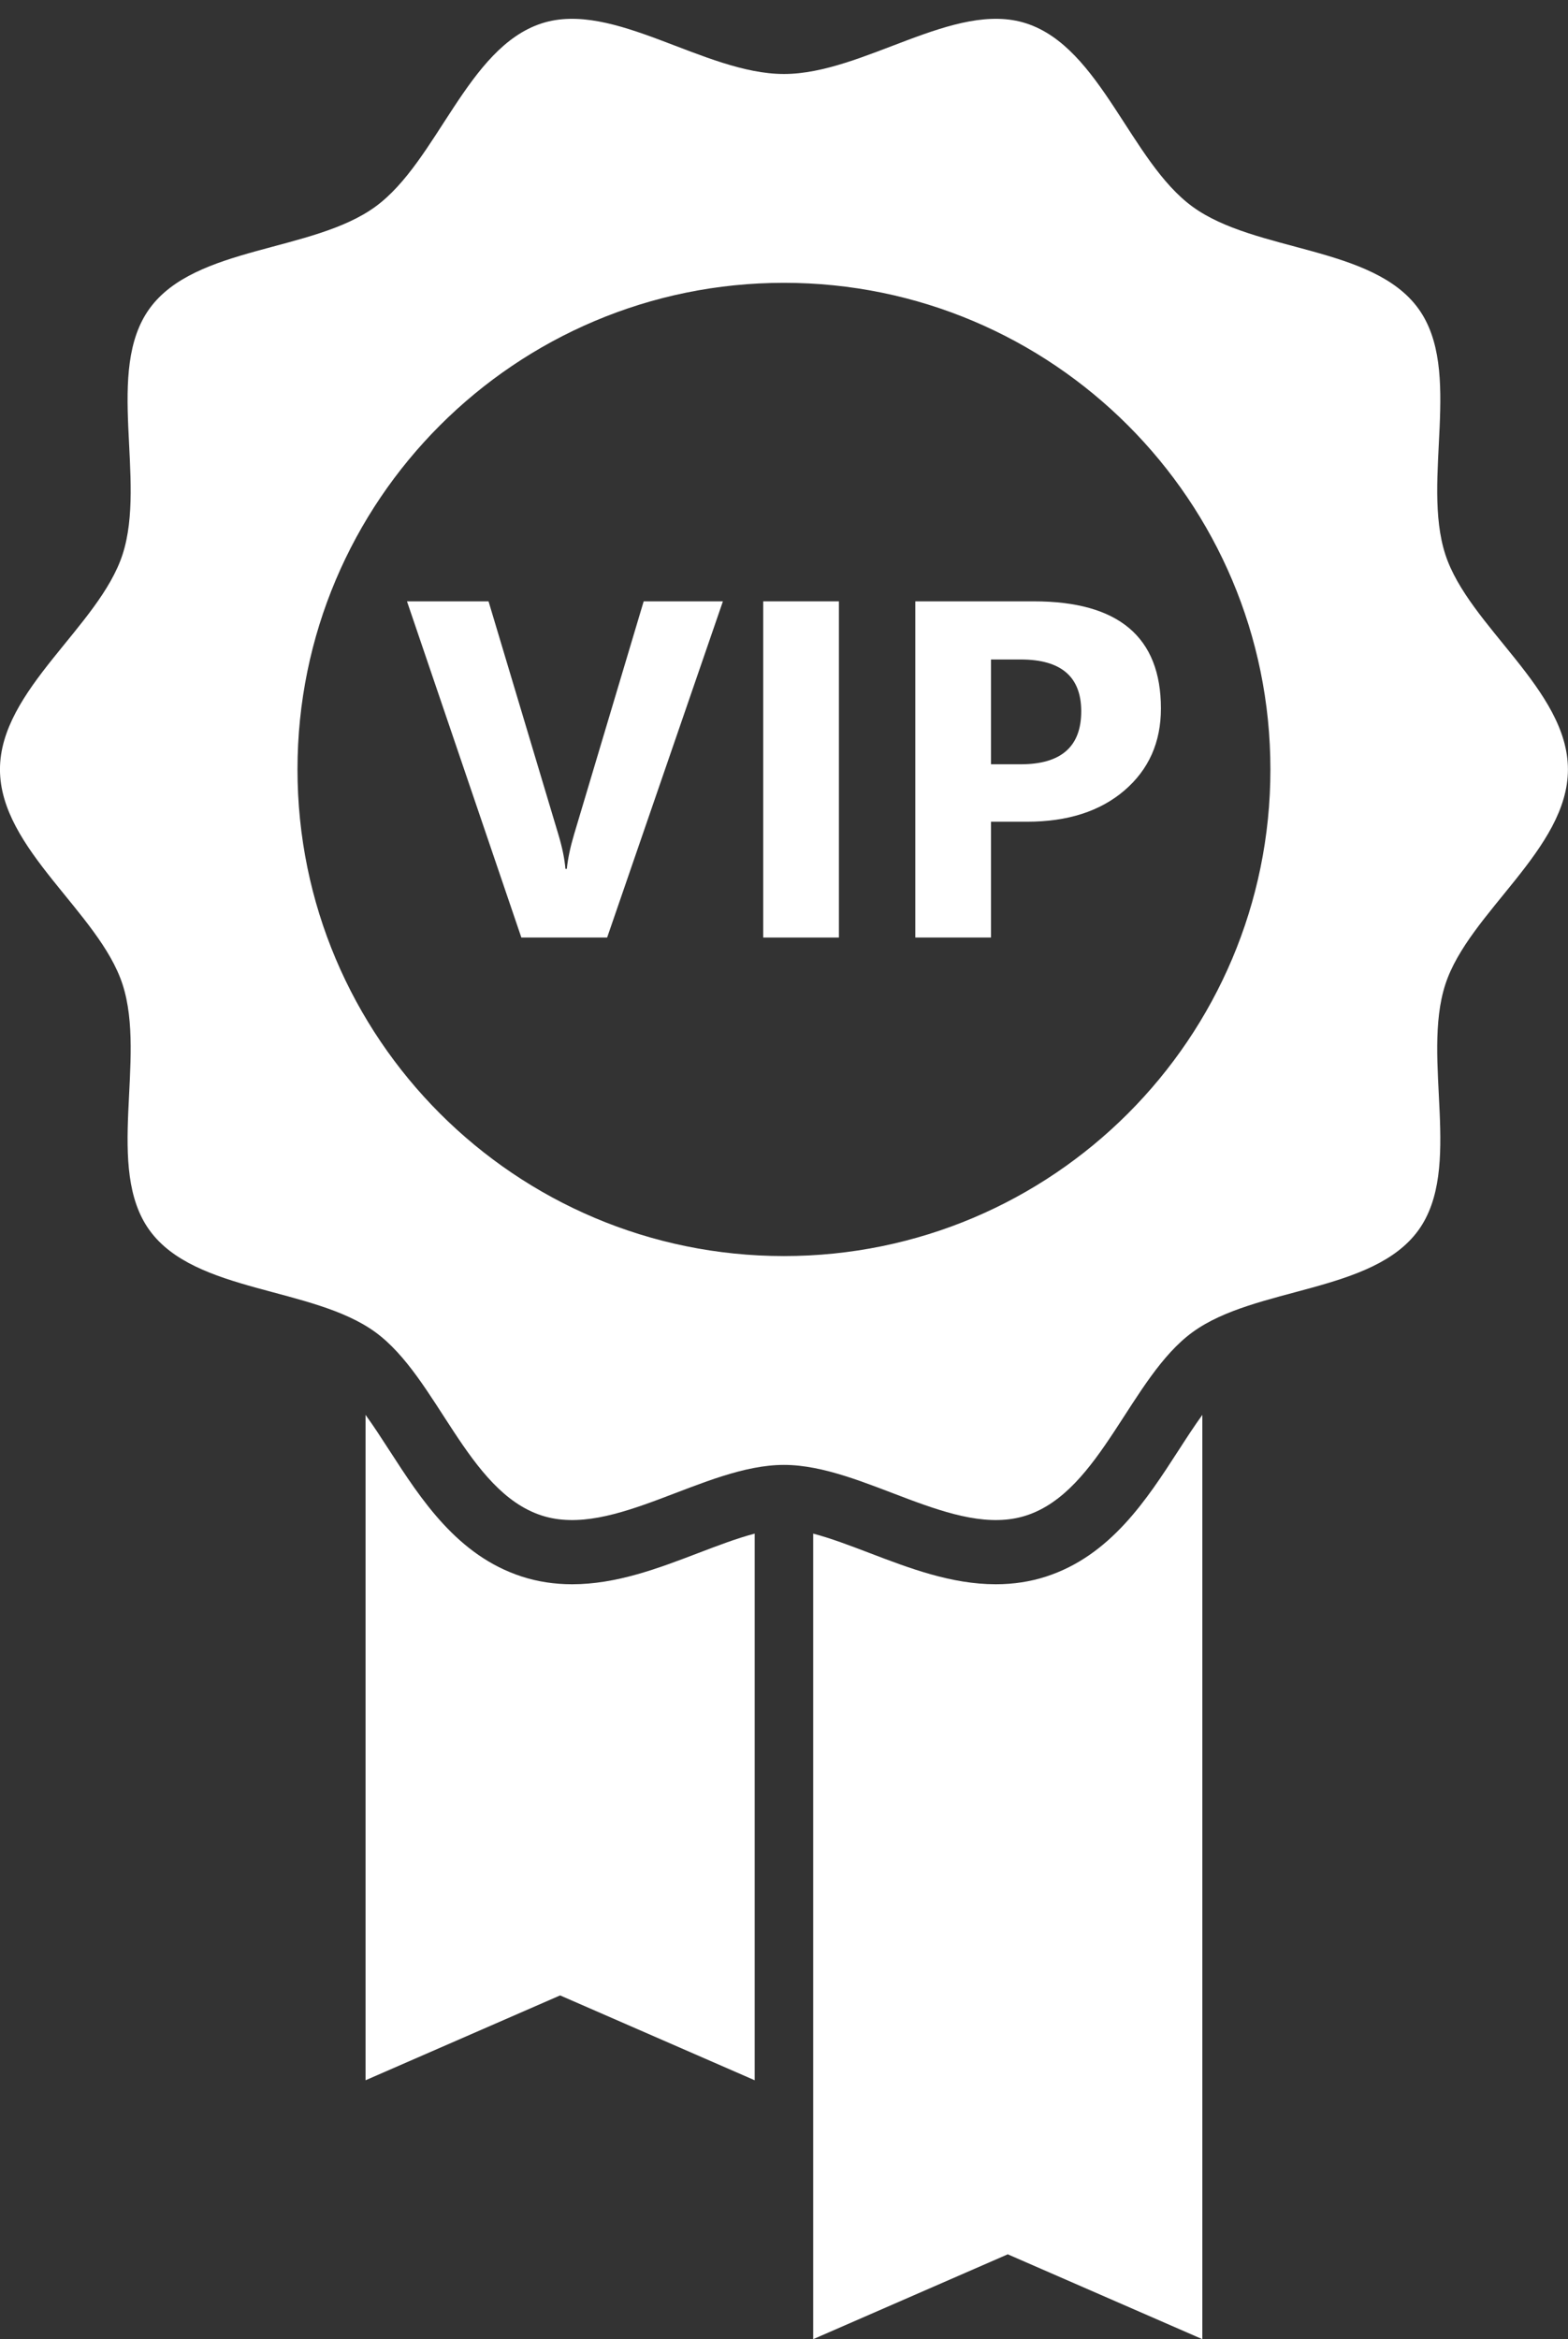 <?xml version="1.0" encoding="UTF-8" standalone="no"?><svg xmlns="http://www.w3.org/2000/svg" xmlns:xlink="http://www.w3.org/1999/xlink" fill="#000000" height="2097.5" preserveAspectRatio="xMidYMid meet" version="1" viewBox="1296.8 942.8 1406.5 2097.5" width="1406.5" zoomAndPan="magnify"><rect x="1296.8" y="942.8" width="1406.5" height="2097.5" fill="#333333" stroke="none"/><g fill="#ffffff" id="change1_1"><path d="M 1923.539 2335.266 C 1887.332 2349.105 1849.891 2363.406 1809.945 2363.406 C 1794.152 2363.406 1778.992 2361.082 1764.863 2356.492 C 1707.102 2337.738 1674.652 2287.559 1646.012 2243.273 C 1638.977 2232.391 1631.832 2221.359 1624.699 2211.512 L 1624.699 2808.16 L 1799.227 2732.078 L 1973.766 2808.16 L 1973.766 2317.988 C 1958.062 2322.094 1940.613 2328.754 1923.539 2335.266" fill="inherit"/><path d="M 2353.996 2243.27 C 2325.348 2287.555 2292.91 2337.742 2235.145 2356.496 C 2221.008 2361.086 2205.852 2363.402 2190.07 2363.402 C 2190.059 2363.402 2190.059 2363.402 2190.059 2363.402 C 2150.129 2363.402 2112.676 2349.094 2076.465 2335.262 C 2059.387 2328.75 2041.941 2322.09 2026.234 2317.996 L 2026.234 3040.32 L 2200.766 2964.238 L 2375.301 3040.32 L 2375.301 2211.516 C 2368.176 2221.367 2361.02 2232.383 2353.996 2243.27" fill="inherit"/><path d="M 2000.008 2069.109 C 1759.016 2069.109 1563.652 1873.75 1563.652 1632.754 C 1563.652 1391.762 1759.016 1196.402 2000.008 1196.402 C 2241 1196.402 2436.359 1391.762 2436.359 1632.754 C 2436.359 1873.75 2241 2069.109 2000.008 2069.109 Z M 2703.234 1632.754 C 2703.234 1561.184 2614.238 1504.559 2593.27 1439.984 C 2571.531 1373.062 2609.496 1275.082 2568.965 1219.359 C 2528 1163.09 2422.816 1169.129 2366.551 1128.168 C 2310.828 1087.637 2284.289 985.512 2217.367 963.773 C 2152.789 942.805 2071.578 1009.145 2000.008 1009.145 C 1928.434 1009.145 1847.227 942.805 1782.645 963.773 C 1715.715 985.512 1689.172 1087.637 1633.465 1128.168 C 1577.195 1169.129 1472.004 1163.09 1431.055 1219.359 C 1390.516 1275.082 1428.473 1373.062 1406.742 1439.984 C 1385.773 1504.559 1296.773 1561.184 1296.773 1632.754 C 1296.773 1704.328 1385.773 1760.953 1406.742 1825.527 C 1428.473 1892.449 1390.516 1990.43 1431.055 2046.152 C 1472.004 2102.418 1577.195 2096.379 1633.465 2137.336 C 1689.172 2177.875 1715.715 2280.004 1782.645 2301.734 C 1847.227 2322.707 1928.434 2256.375 2000.008 2256.375 C 2071.578 2256.375 2152.789 2322.707 2217.367 2301.734 C 2284.289 2280.004 2310.828 2177.875 2366.551 2137.336 C 2422.816 2096.379 2528 2102.418 2568.965 2046.152 C 2609.496 1990.43 2571.531 1892.449 2593.27 1825.527 C 2614.238 1760.953 2703.234 1704.328 2703.234 1632.754" fill="inherit"/><path d="M 1945.25 1482.023 L 1841.398 1783.488 L 1764.453 1783.488 L 1661.863 1482.023 L 1735.023 1482.023 L 1797.879 1691.82 C 1801.25 1703.176 1803.273 1713.199 1803.969 1721.883 L 1805.234 1721.883 C 1806.207 1712.504 1808.402 1702.199 1811.754 1690.984 L 1874.176 1482.023 L 1945.25 1482.023" fill="inherit"/><path d="M 2049.309 1783.488 L 1981.398 1783.488 L 1981.398 1482.023 L 2049.309 1482.023 L 2049.309 1783.488" fill="inherit"/><path d="M 2185.742 1534.16 L 2185.742 1628.129 L 2212.434 1628.129 C 2248.582 1628.129 2266.672 1612.297 2266.672 1580.629 C 2266.672 1549.641 2248.582 1534.16 2212.434 1534.16 Z M 2185.742 1679.633 L 2185.742 1783.488 L 2117.832 1783.488 L 2117.832 1482.023 L 2224.207 1482.023 C 2300.164 1482.023 2338.148 1514.047 2338.148 1578.094 C 2338.148 1608.371 2327.242 1632.871 2305.461 1651.562 C 2283.648 1670.27 2254.547 1679.633 2218.105 1679.633 L 2185.742 1679.633" fill="inherit"/></g></svg>